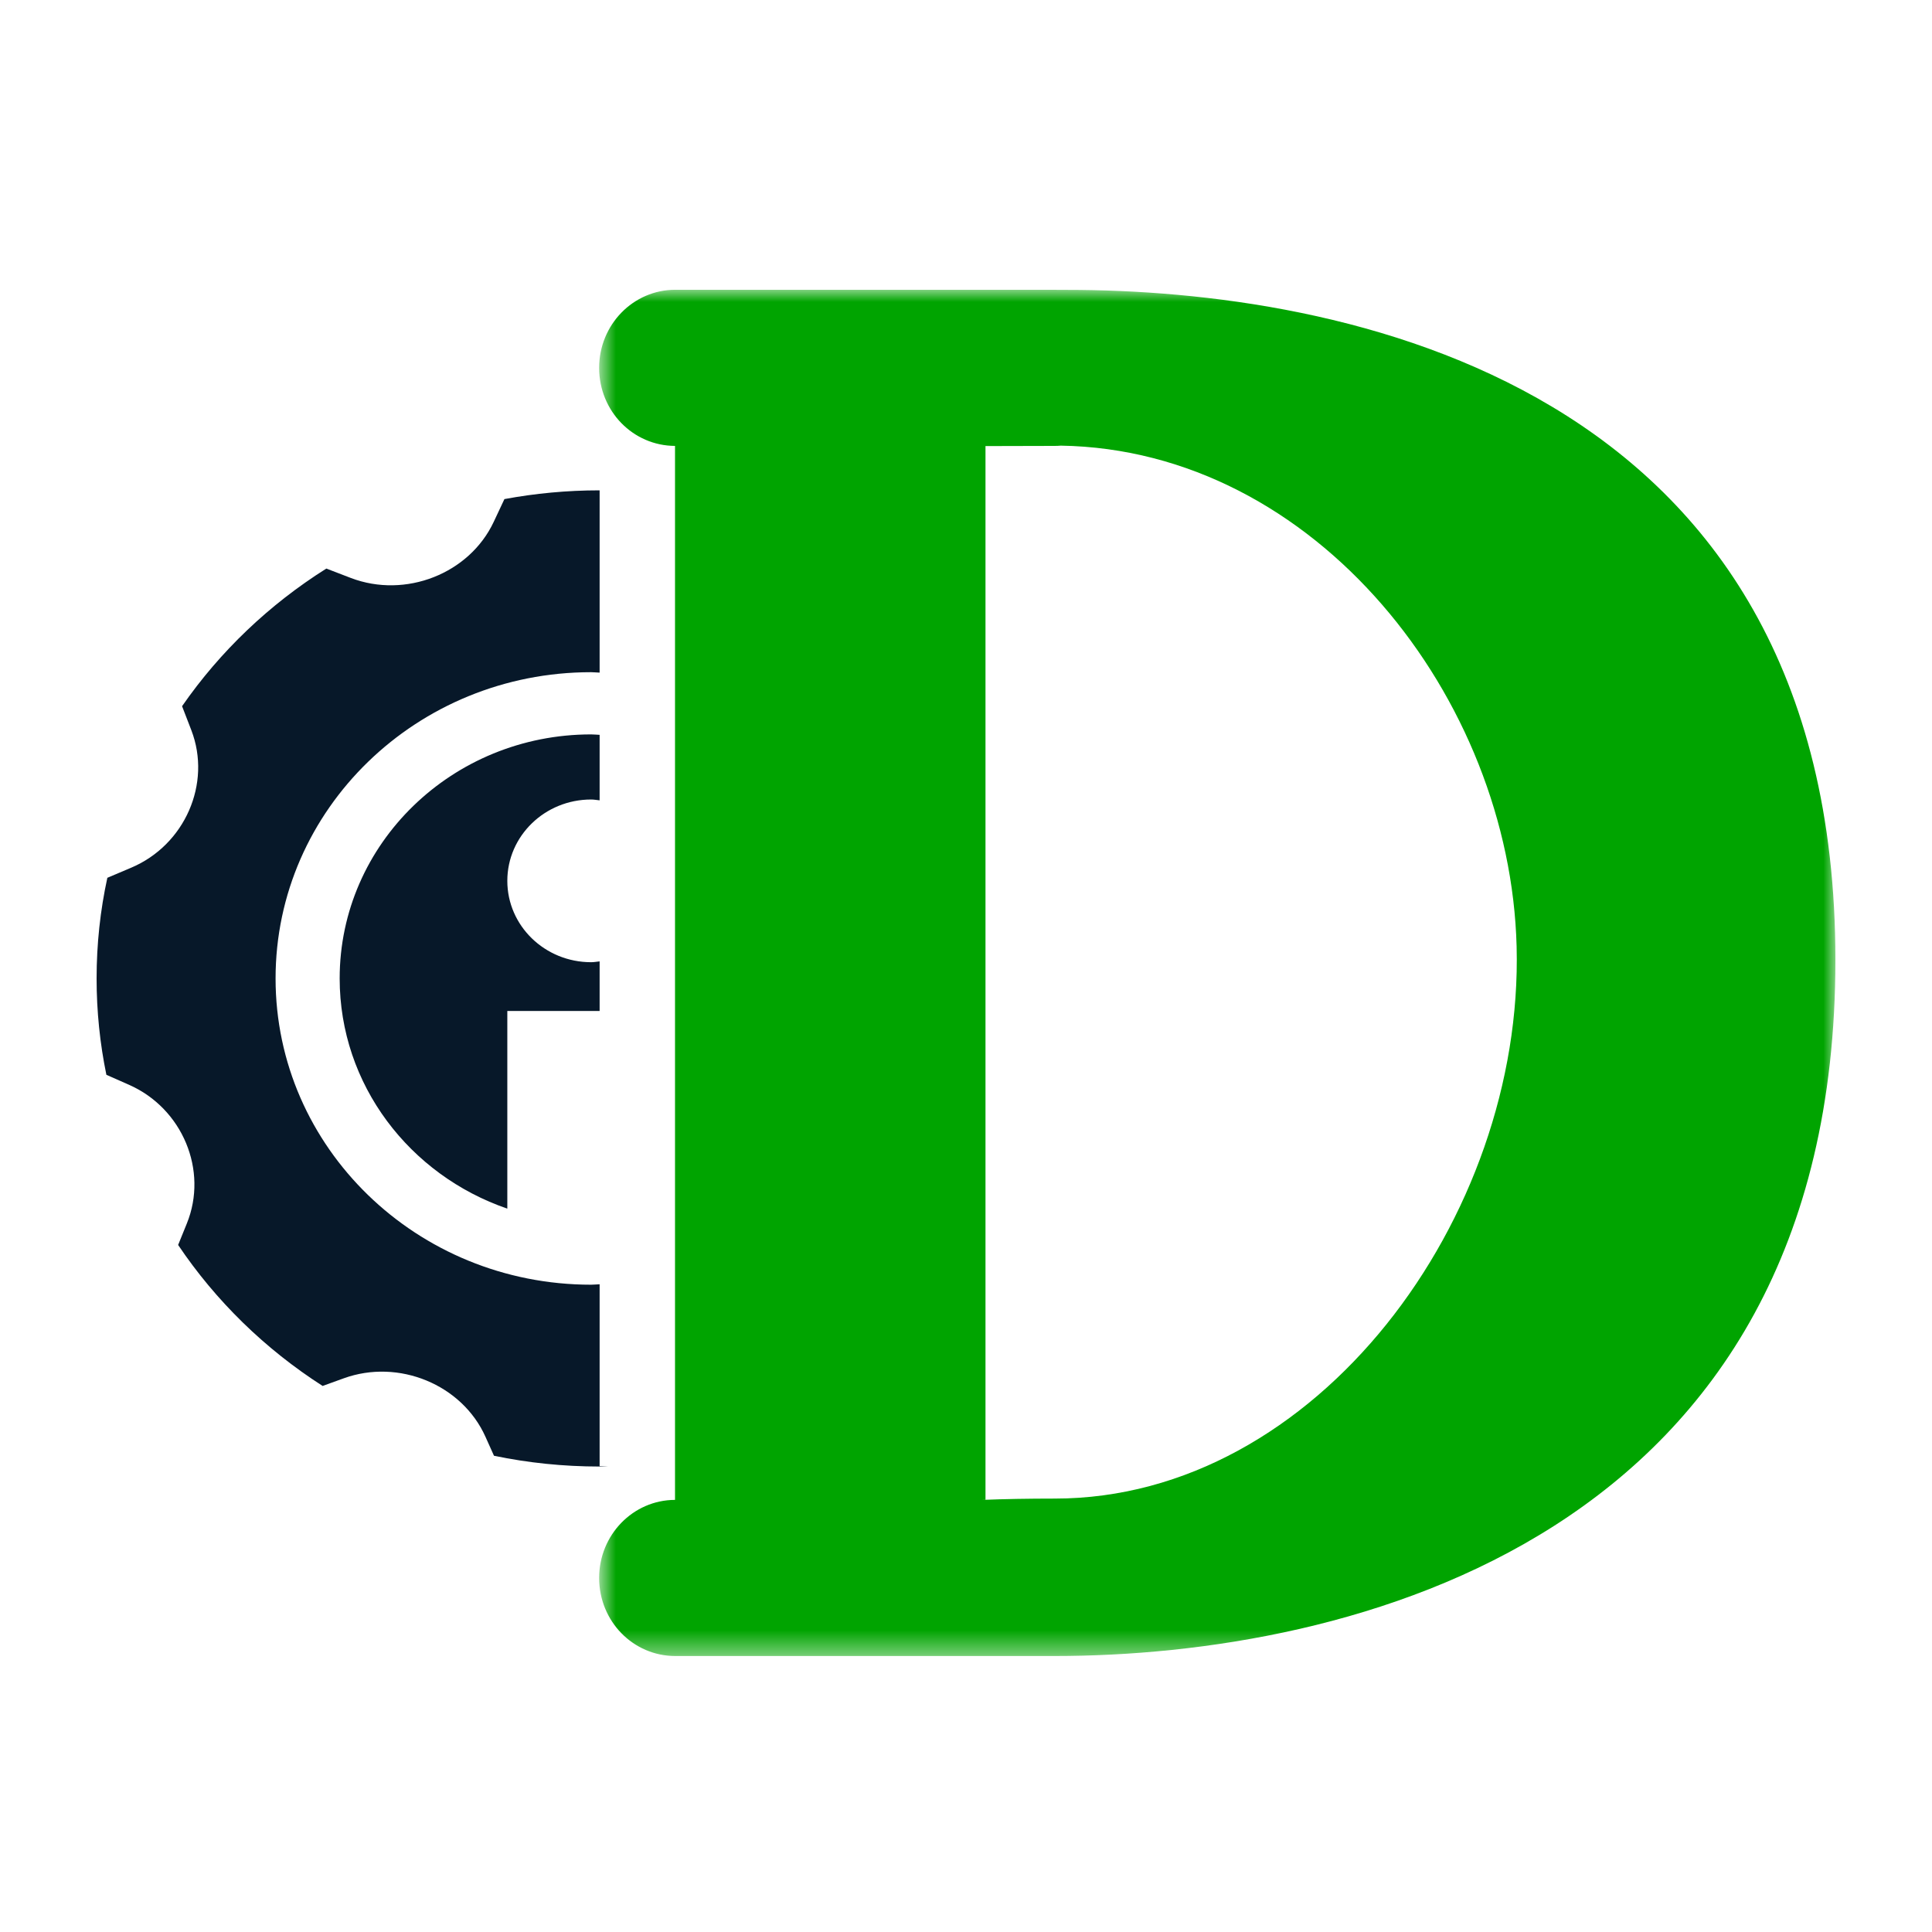 <?xml version="1.0" encoding="UTF-8"?> <svg xmlns="http://www.w3.org/2000/svg" width="80" height="80" viewBox="0 0 80 80" fill="none"><mask id="mask0_181_7139" style="mask-type:luminance" maskUnits="userSpaceOnUse" x="24" y="12" width="53" height="57"><path fill-rule="evenodd" clip-rule="evenodd" d="M76 40.286V12H24.809V40.286V68.571H76V40.286Z" fill="white"></path></mask><g mask="url(#mask0_181_7139)"><path fill-rule="evenodd" clip-rule="evenodd" d="M43.816 12.003C43.77 12.001 43.722 11.999 43.674 11.999H43.67H43.666H27.962C26.219 11.999 24.809 13.446 24.809 15.232C24.809 17.026 26.214 18.458 27.951 18.464V62.107C26.212 62.112 24.809 63.557 24.809 65.339C24.809 67.136 26.22 68.572 27.962 68.572H43.666H43.672H43.674C55.725 68.572 76 63.802 76 39.744C76 15.686 55.365 12.003 44.183 12.003H43.816ZM43.925 18.453C43.84 18.461 43.752 18.464 43.666 18.464L40.807 18.471V62.107H40.679C41.571 62.071 42.566 62.053 43.674 62.053C54.522 62.053 63.091 50.417 62.8 39.196C62.534 28.909 54.485 18.621 43.925 18.453Z" fill="#00A400"></path></g><path fill-rule="evenodd" clip-rule="evenodd" d="M24.829 60.708V53.179C24.711 53.182 24.597 53.197 24.477 53.197C17.261 53.197 11.411 47.519 11.411 40.516C11.411 33.512 17.261 27.834 24.477 27.834C24.597 27.834 24.711 27.849 24.829 27.852V20.304C24.828 20.304 24.826 20.304 24.824 20.304C23.48 20.304 22.163 20.429 20.887 20.666L20.442 21.613C19.433 23.758 16.788 24.794 14.529 23.933L13.513 23.543C11.147 25.032 9.112 26.973 7.539 29.242L7.922 30.234C8.772 32.442 7.654 34.992 5.429 35.931L4.445 36.348C4.152 37.693 4 39.087 4 40.516C4 41.882 4.139 43.215 4.405 44.505L5.349 44.922C7.558 45.9 8.627 48.468 7.737 50.661L7.376 51.551C8.936 53.872 10.977 55.862 13.359 57.389L14.231 57.074C16.506 56.248 19.133 57.332 20.101 59.492L20.455 60.28C21.865 60.573 23.326 60.726 24.824 60.726C24.948 60.726 25.066 60.71 25.188 60.708H24.829ZM24.477 33.106C24.599 33.106 24.712 33.129 24.829 33.14V30.428C24.711 30.424 24.597 30.41 24.477 30.41C18.728 30.41 14.065 34.936 14.065 40.516C14.065 44.917 16.964 48.66 21.007 50.047V41.863H24.829V39.809C24.712 39.82 24.599 39.843 24.477 39.843C22.561 39.843 21.007 38.335 21.007 36.474C21.007 34.614 22.561 33.106 24.477 33.106Z" fill="#071829"></path></svg> 